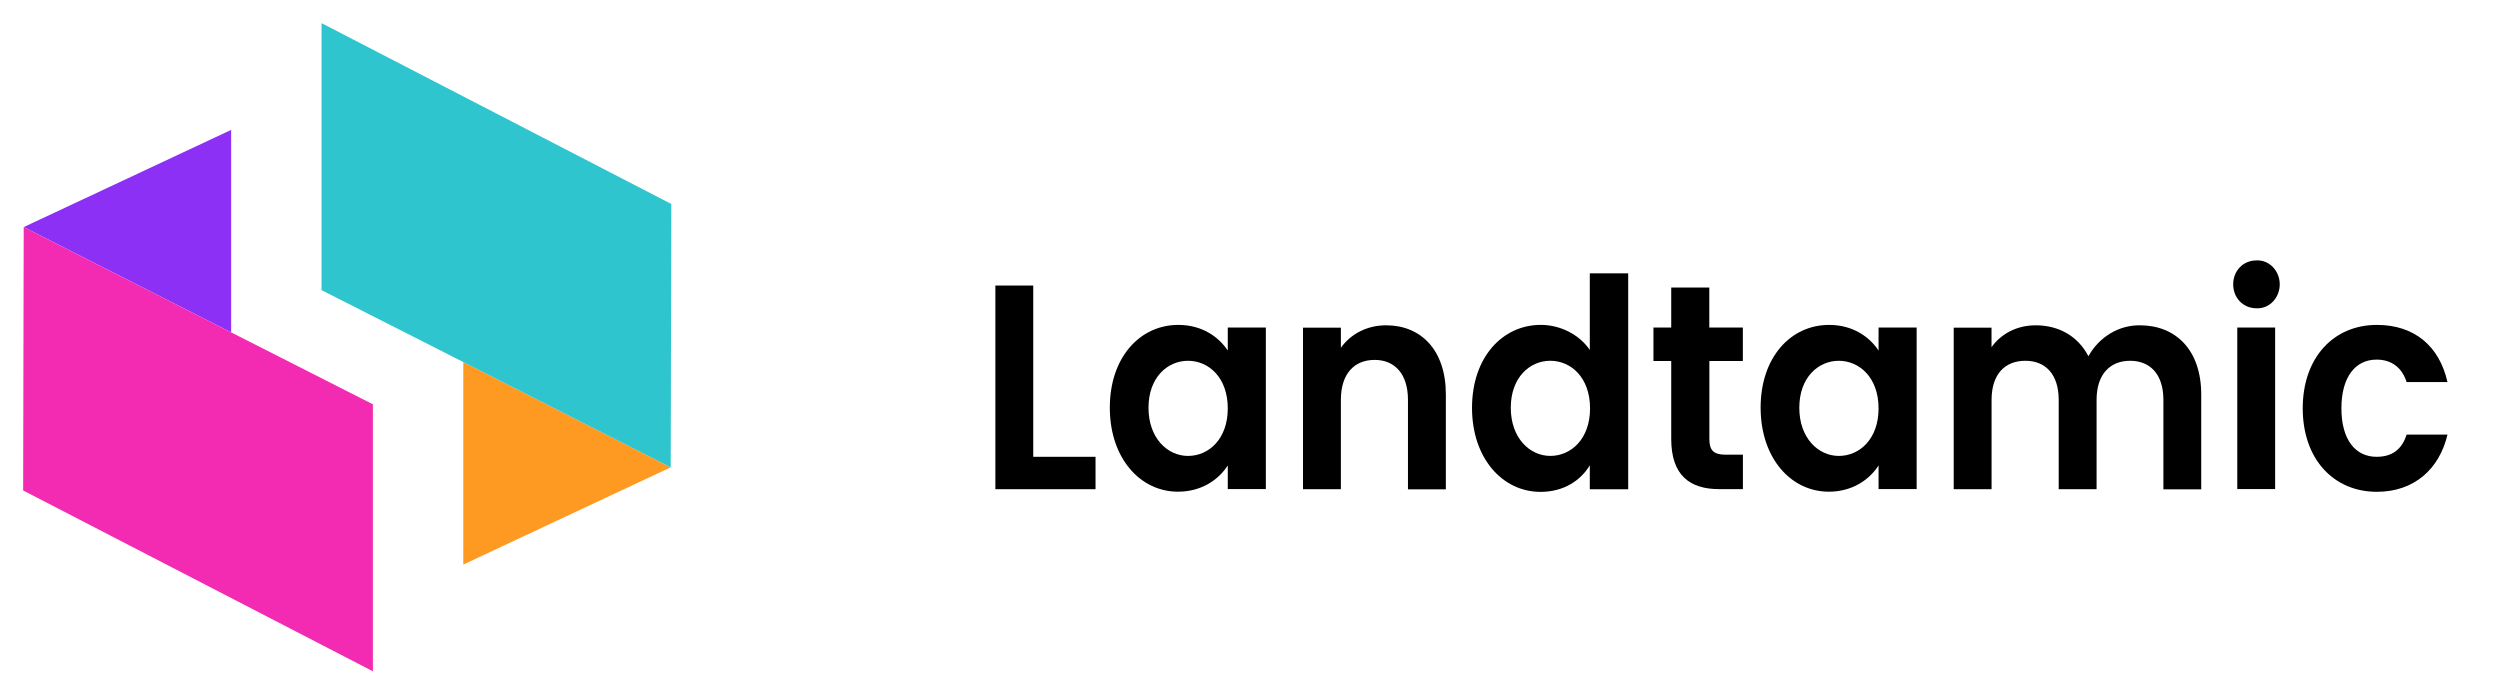 <svg width="108" height="30" viewBox="0 0 108 30" fill="none" xmlns="http://www.w3.org/2000/svg">
<path d="M44.636 12.334V19.735H47.327V21.134H43V12.335L44.636 12.334Z" fill="black"/>
<path d="M50.901 14.036C51.941 14.036 52.656 14.564 53.04 15.145V14.149H54.684V21.127H53.04V20.106C52.655 20.711 51.918 21.241 50.889 21.241C49.253 21.241 47.944 19.791 47.944 17.61C47.944 15.429 49.253 14.036 50.901 14.036ZM51.321 15.586C50.444 15.586 49.615 16.296 49.615 17.616C49.615 18.936 50.445 19.696 51.321 19.696C52.222 19.696 53.04 18.964 53.04 17.64C53.04 16.317 52.222 15.586 51.321 15.586Z" fill="black"/>
<path d="M60.824 17.275C60.824 16.152 60.252 15.548 59.386 15.548C58.498 15.548 57.926 16.152 57.926 17.275V21.133H56.29V14.155H57.926V15.024C58.347 14.433 59.047 14.053 59.878 14.053C61.385 14.053 62.461 15.118 62.461 17.042V21.139H60.824V17.275Z" fill="black"/>
<path d="M66.563 14.035C67.417 14.035 68.235 14.463 68.679 15.118V11.807H70.338V21.136H68.679V20.102C68.293 20.744 67.568 21.249 66.552 21.249C64.907 21.249 63.591 19.799 63.591 17.618C63.591 15.437 64.904 14.035 66.563 14.035ZM66.972 15.585C66.095 15.585 65.266 16.295 65.266 17.615C65.266 18.935 66.096 19.695 66.972 19.695C67.872 19.695 68.69 18.963 68.69 17.64C68.69 16.316 67.872 15.585 66.972 15.585Z" fill="black"/>
<path d="M72.197 15.595H71.429V14.149H72.197V12.421H73.842V14.149H75.291V15.595H73.845V18.974C73.845 19.44 74.02 19.642 74.535 19.642H75.294V21.13H74.266C73.027 21.13 72.197 20.562 72.197 18.961V15.595Z" fill="black"/>
<path d="M79.016 14.036C80.057 14.036 80.771 14.564 81.154 15.145V14.149H82.799V21.127H81.154V20.106C80.769 20.711 80.033 21.241 79.004 21.241C77.368 21.241 76.059 19.791 76.059 17.61C76.059 15.429 77.364 14.036 79.016 14.036ZM79.436 15.586C78.559 15.586 77.73 16.296 77.73 17.616C77.73 18.936 78.56 19.696 79.436 19.696C80.336 19.696 81.154 18.964 81.154 17.64C81.154 16.317 80.332 15.586 79.432 15.586H79.436Z" fill="black"/>
<path d="M93.459 17.275C93.459 16.166 92.885 15.586 92.021 15.586C91.157 15.586 90.572 16.166 90.572 17.275V21.133H88.936V17.275C88.936 16.166 88.362 15.586 87.498 15.586C86.609 15.586 86.036 16.166 86.036 17.275V21.133H84.4V14.155H86.034V14.999C86.443 14.419 87.131 14.053 87.94 14.053C88.944 14.053 89.774 14.526 90.219 15.39C90.449 14.978 90.775 14.638 91.165 14.404C91.555 14.169 91.994 14.049 92.44 14.053C93.994 14.053 95.093 15.118 95.093 17.042V21.139H93.459V17.275Z" fill="black"/>
<path d="M96.474 12.284C96.474 11.704 96.895 11.25 97.48 11.25C97.609 11.243 97.739 11.265 97.861 11.314C97.982 11.363 98.094 11.438 98.188 11.535C98.281 11.632 98.356 11.748 98.407 11.876C98.459 12.005 98.485 12.144 98.485 12.284C98.485 12.424 98.459 12.562 98.407 12.691C98.356 12.82 98.281 12.936 98.188 13.033C98.094 13.13 97.982 13.205 97.861 13.254C97.739 13.302 97.609 13.324 97.48 13.318C96.895 13.316 96.474 12.862 96.474 12.284ZM96.65 14.15H98.286V21.128H96.65V14.15Z" fill="black"/>
<path d="M102.681 14.036C104.293 14.036 105.381 14.943 105.731 16.506H103.966C103.779 15.915 103.347 15.535 102.669 15.535C101.757 15.535 101.149 16.279 101.149 17.64C101.149 19.002 101.757 19.734 102.669 19.734C103.347 19.734 103.766 19.406 103.966 18.776H105.731C105.381 20.262 104.293 21.246 102.681 21.246C100.811 21.246 99.478 19.834 99.478 17.64C99.478 15.447 100.811 14.036 102.681 14.036Z" fill="black"/>
<path d="M9.986 5.611V14.359L1.024 9.81L9.986 5.611Z" fill="#8C30F5"/>
<path d="M16.109 17.466V29L1 21.188L1.024 9.81L9.986 14.359L16.109 17.466Z" fill="#F22BB2"/>
<path d="M20.014 24.389V15.641L28.974 20.189L20.014 24.389Z" fill="#FE9A22"/>
<path d="M13.891 12.534V1L29 8.812L28.975 20.19L20.014 15.641L13.891 12.534Z" fill="#2EC5CE"/>
</svg>
